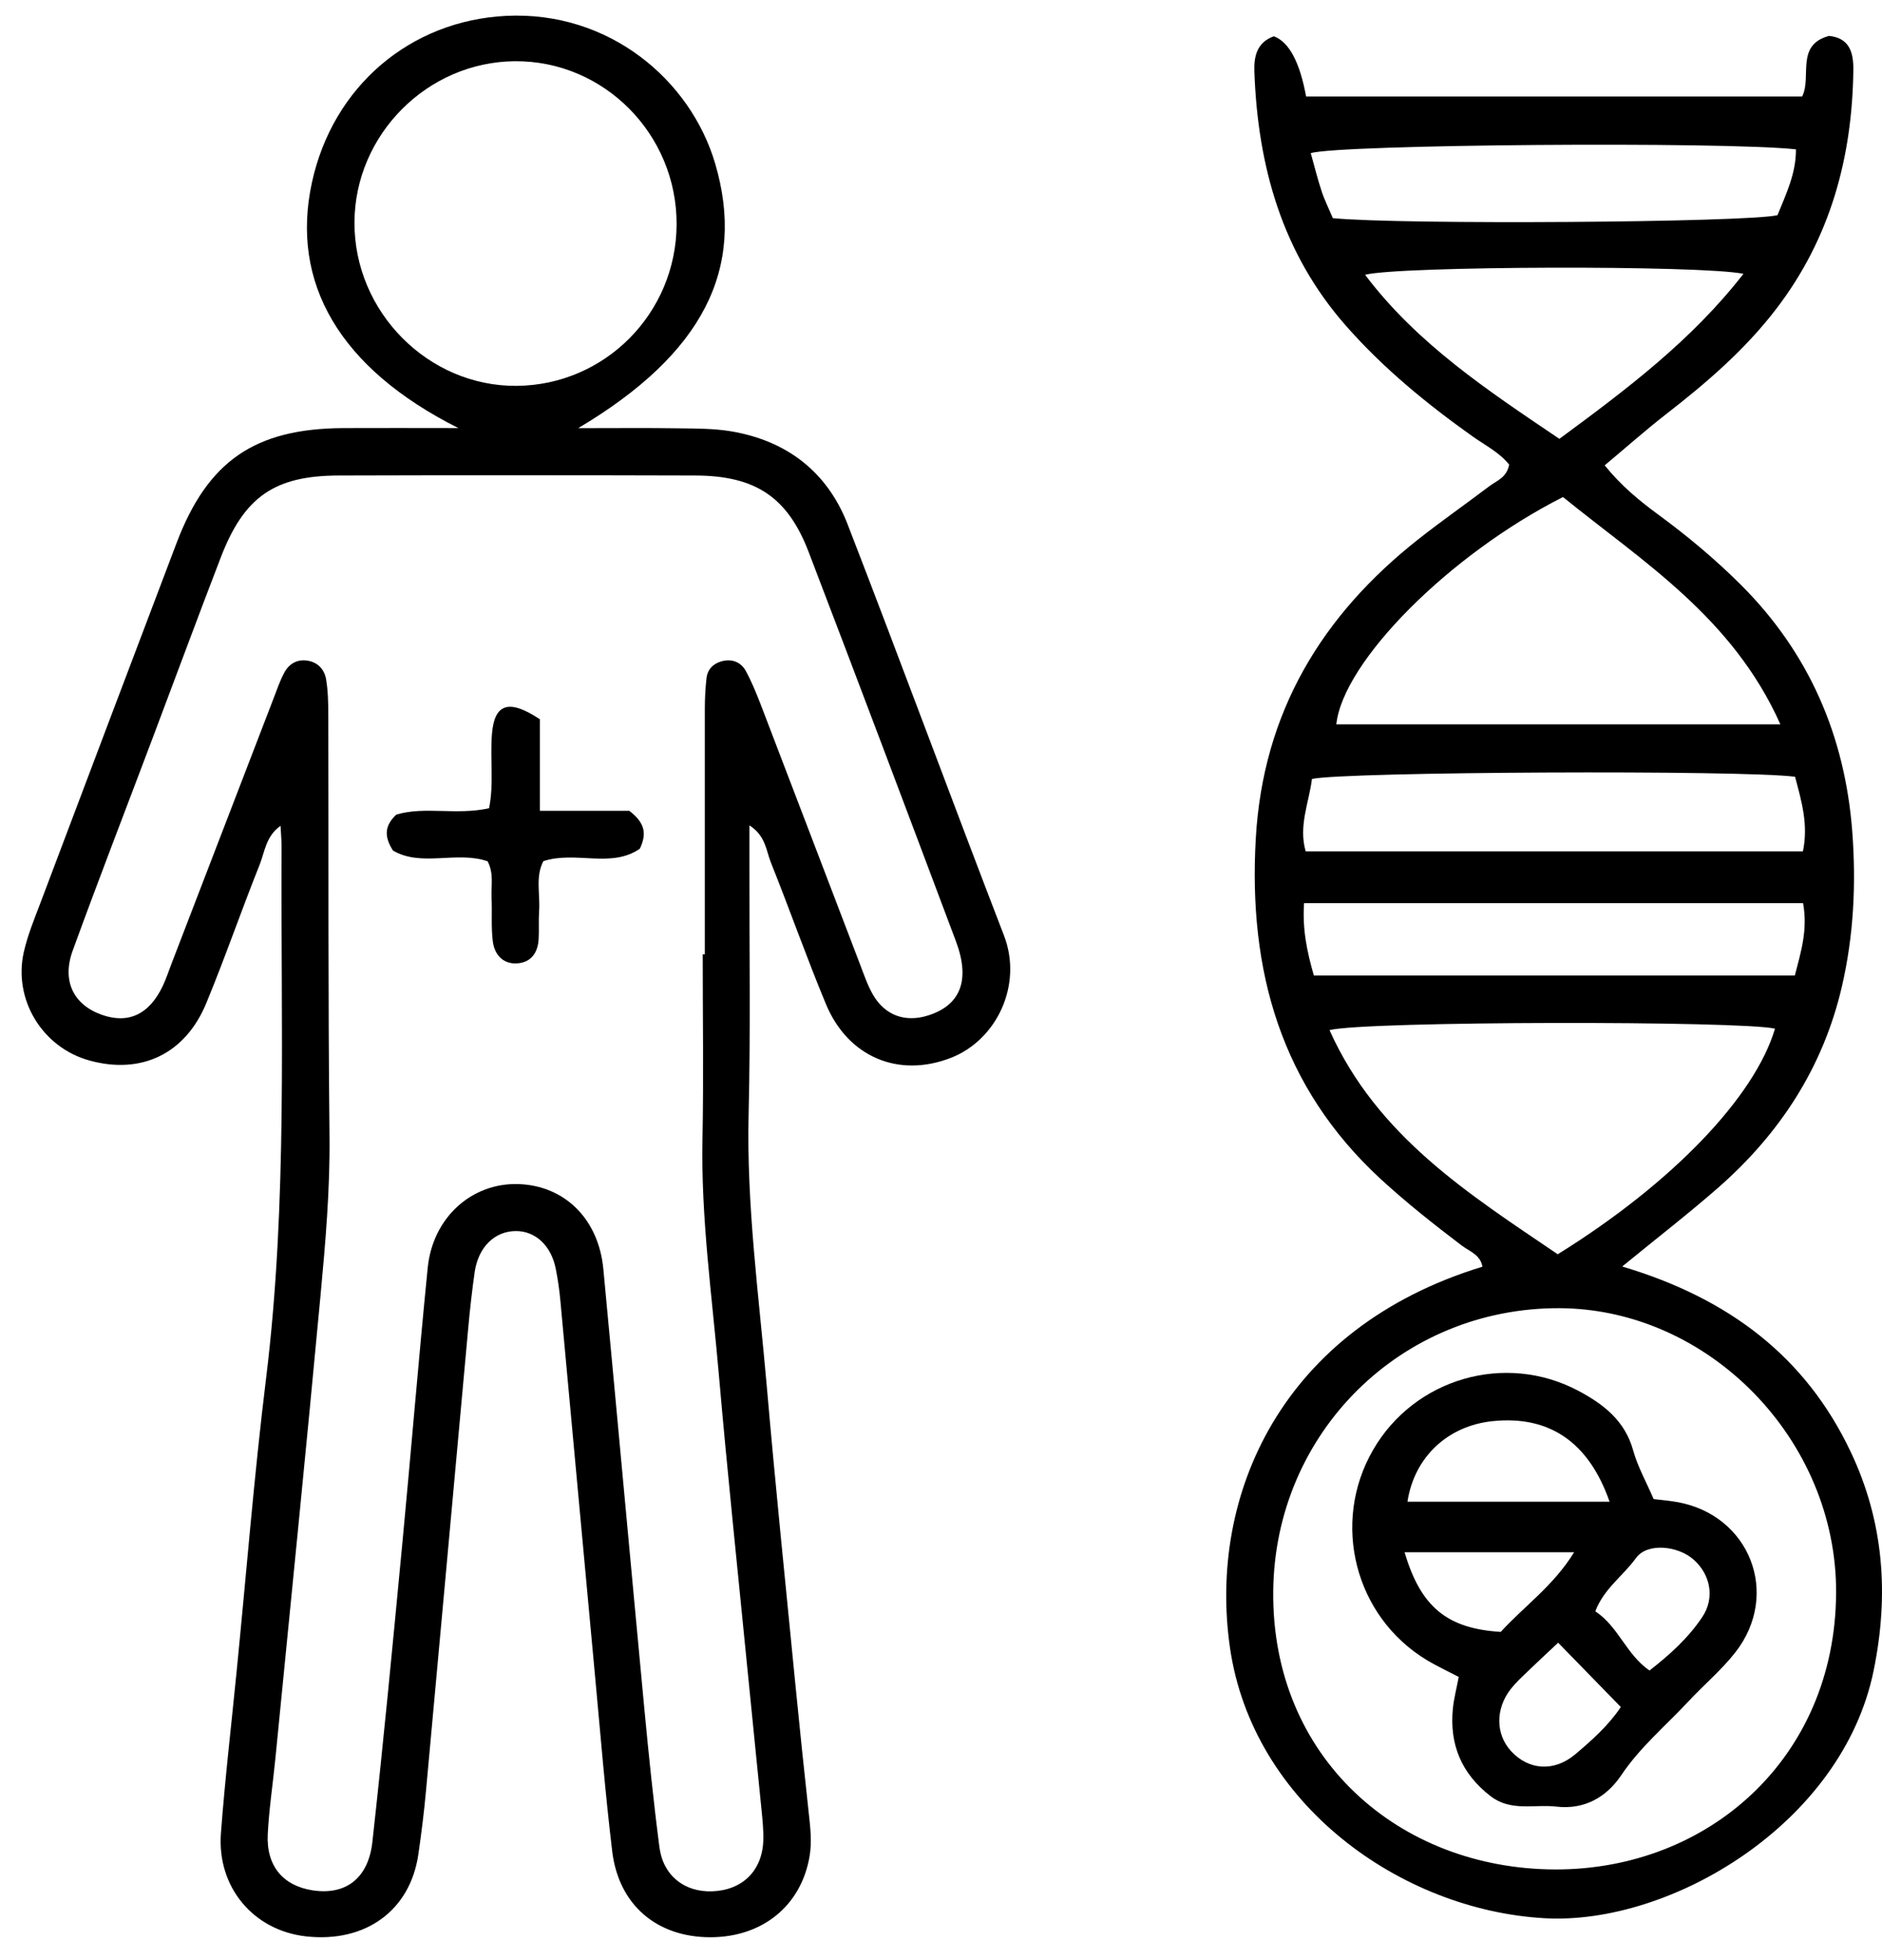 <svg xmlns="http://www.w3.org/2000/svg" width="49" height="51" viewBox="0 0 49 51" fill="none"><path d="M7.31 21.484C6.923 21.751 6.894 22.165 6.758 22.505C6.28 23.698 5.863 24.913 5.372 26.099C4.825 27.427 3.676 27.966 2.327 27.594C1.103 27.256 0.339 26.011 0.621 24.767C0.721 24.33 0.895 23.909 1.055 23.487C2.233 20.369 3.411 17.251 4.595 14.135C5.407 11.993 6.637 11.149 8.949 11.139C9.878 11.134 10.808 11.139 11.935 11.139C8.834 9.583 7.554 7.352 8.122 4.746C8.669 2.238 10.689 0.536 13.178 0.413C15.847 0.282 17.977 2.069 18.622 4.262C19.422 6.985 18.313 9.207 15.053 11.141C16.041 11.141 16.862 11.132 17.68 11.145C18.131 11.151 18.589 11.149 19.029 11.222C20.479 11.464 21.535 12.273 22.066 13.636C23.446 17.197 24.766 20.78 26.14 24.343C26.633 25.621 25.956 27.062 24.753 27.527C23.396 28.052 22.08 27.509 21.504 26.126C20.997 24.909 20.56 23.662 20.069 22.438C19.946 22.129 19.936 21.749 19.512 21.476C19.512 21.87 19.512 22.198 19.512 22.524C19.508 24.679 19.543 26.836 19.491 28.991C19.434 31.366 19.758 33.707 19.963 36.06C20.188 38.656 20.456 41.25 20.71 43.843C20.819 44.95 20.934 46.055 21.055 47.16C21.097 47.542 21.143 47.922 21.078 48.302C20.859 49.588 19.85 50.407 18.495 50.407C17.102 50.407 16.106 49.567 15.939 48.166C15.757 46.65 15.634 45.126 15.492 43.603C15.189 40.352 14.892 37.098 14.59 33.845C14.565 33.569 14.525 33.291 14.471 33.02C14.354 32.416 13.946 32.034 13.439 32.032C12.886 32.03 12.455 32.443 12.359 33.097C12.29 33.579 12.236 34.062 12.192 34.546C11.825 38.56 11.461 42.576 11.092 46.589C11.042 47.143 10.973 47.694 10.893 48.245C10.682 49.711 9.517 50.559 7.963 50.384C6.6 50.229 5.648 49.108 5.752 47.703C5.858 46.282 6.026 44.867 6.165 43.449C6.416 40.924 6.616 38.395 6.926 35.879C7.494 31.27 7.306 26.646 7.331 22.025C7.331 21.856 7.314 21.686 7.304 21.484H7.31ZM18.298 24.831C18.315 24.831 18.334 24.831 18.351 24.831C18.351 22.71 18.351 20.59 18.351 18.468C18.351 18.191 18.363 17.913 18.396 17.637C18.424 17.412 18.578 17.261 18.795 17.205C19.058 17.136 19.292 17.226 19.42 17.462C19.568 17.735 19.687 18.026 19.8 18.316C20.671 20.584 21.535 22.856 22.404 25.124C22.502 25.383 22.594 25.65 22.732 25.888C23.047 26.425 23.571 26.609 24.162 26.423C25.008 26.158 25.269 25.504 24.889 24.493C23.619 21.114 22.346 17.735 21.055 14.365C20.506 12.93 19.666 12.377 18.1 12.373C15.005 12.364 11.912 12.364 8.818 12.373C7.147 12.377 6.355 12.926 5.748 14.505C5.148 16.061 4.572 17.623 3.983 19.181C3.286 21.031 2.569 22.877 1.893 24.735C1.605 25.523 1.914 26.141 2.642 26.402C3.338 26.652 3.885 26.398 4.238 25.654C4.328 25.466 4.39 25.268 4.466 25.074C5.351 22.774 6.236 20.473 7.122 18.174C7.21 17.946 7.287 17.715 7.402 17.502C7.525 17.272 7.736 17.147 8.007 17.19C8.281 17.234 8.448 17.424 8.49 17.675C8.542 17.98 8.546 18.297 8.548 18.608C8.557 22.259 8.54 25.911 8.579 29.561C8.594 30.956 8.473 32.339 8.344 33.721C7.97 37.735 7.565 41.745 7.17 45.756C7.105 46.412 7.005 47.068 6.971 47.725C6.93 48.552 7.368 49.068 8.141 49.187C8.991 49.317 9.588 48.886 9.695 47.93C9.983 45.341 10.229 42.747 10.476 40.151C10.703 37.764 10.898 35.375 11.136 32.988C11.267 31.679 12.284 30.771 13.499 30.81C14.704 30.85 15.586 31.719 15.709 33.022C16.068 36.827 16.415 40.634 16.774 44.438C16.889 45.65 17.012 46.859 17.169 48.064C17.265 48.805 17.822 49.237 18.541 49.212C19.324 49.185 19.842 48.684 19.873 47.901C19.883 47.625 19.852 47.345 19.825 47.07C19.704 45.825 19.572 44.583 19.451 43.338C19.203 40.813 18.935 38.291 18.716 35.764C18.539 33.723 18.248 31.689 18.29 29.63C18.321 28.031 18.296 26.431 18.296 24.831H18.298ZM17.616 5.841C17.626 3.493 15.723 1.574 13.403 1.593C11.123 1.612 9.237 3.506 9.229 5.788C9.221 8.117 11.152 10.061 13.456 10.04C15.753 10.019 17.605 8.15 17.616 5.841Z" fill="black"></path><path d="M42.231 32.953C45.019 33.782 47.012 35.305 48.183 37.773C49.048 39.592 49.188 41.492 48.782 43.47C47.966 47.463 43.482 50.1 40.212 49.912C36.462 49.699 32.613 46.939 32.024 42.875C31.45 38.907 33.365 34.555 38.596 32.96C38.546 32.646 38.253 32.559 38.051 32.404C37.33 31.857 36.622 31.297 35.956 30.686C33.346 28.286 32.498 25.254 32.696 21.814C32.884 18.534 34.413 16.007 36.944 14.019C37.545 13.547 38.172 13.108 38.782 12.647C38.968 12.507 39.226 12.432 39.293 12.091C39.057 11.787 38.684 11.596 38.351 11.363C37.157 10.515 36.029 9.594 35.056 8.491C33.383 6.599 32.749 4.333 32.659 1.869C32.644 1.462 32.726 1.103 33.166 0.944C33.562 1.092 33.841 1.614 34.006 2.512H46.92C47.179 2.007 46.736 1.172 47.621 0.934C48.135 0.988 48.258 1.337 48.254 1.809C48.227 4.095 47.655 6.202 46.243 8.042C45.431 9.101 44.433 9.959 43.386 10.771C42.845 11.191 42.334 11.646 41.78 12.108C42.211 12.643 42.683 13.029 43.18 13.394C43.938 13.95 44.658 14.551 45.324 15.215C47.101 16.986 48.033 19.146 48.225 21.627C48.329 22.984 48.265 24.337 47.956 25.669C47.467 27.776 46.341 29.497 44.731 30.907C43.979 31.565 43.188 32.176 42.234 32.956L42.231 32.953ZM40.605 34.039C36.482 34.023 33.193 37.278 33.15 41.398C33.104 45.73 36.416 48.632 40.492 48.643C44.47 48.653 47.778 45.755 47.805 41.457C47.83 37.466 44.493 34.056 40.603 34.039H40.605ZM34.615 26.803C35.858 29.575 38.255 31.074 40.557 32.636C43.539 30.788 45.688 28.541 46.214 26.766C45.351 26.559 35.568 26.565 34.618 26.803H34.615ZM46.354 18.847C45.107 16.055 42.758 14.608 40.694 12.933C37.729 14.432 34.964 17.218 34.793 18.847H46.354ZM46.736 20.211C45.387 20.031 34.973 20.079 34.158 20.269C34.083 20.879 33.803 21.489 33.995 22.153H46.941C47.085 21.462 46.911 20.864 46.736 20.211ZM46.945 23.5H33.953C33.906 24.183 34.031 24.769 34.208 25.383H46.73C46.895 24.753 47.07 24.189 46.945 23.5ZM40.6 11.419C42.382 10.107 44.05 8.85 45.393 7.125C44.297 6.896 36.395 6.921 35.541 7.15C36.904 8.951 38.719 10.149 40.6 11.419ZM34.701 5.676C36.459 5.852 45.477 5.789 46.279 5.599C46.496 5.062 46.765 4.515 46.759 3.886C44.877 3.68 34.864 3.757 34.127 3.985C34.221 4.317 34.302 4.651 34.411 4.979C34.486 5.206 34.595 5.423 34.701 5.676Z" fill="black"></path><path d="M14.057 18.715V21.098H16.386C16.807 21.423 16.837 21.705 16.659 22.083C15.916 22.601 14.993 22.133 14.147 22.407C13.934 22.812 14.068 23.272 14.036 23.71C14.02 23.952 14.038 24.197 14.024 24.439C14.003 24.792 13.825 25.047 13.458 25.067C13.086 25.088 12.875 24.831 12.831 24.497C12.783 24.122 12.817 23.735 12.798 23.353C12.783 23.048 12.863 22.731 12.696 22.411C11.889 22.133 10.971 22.568 10.231 22.131C9.993 21.758 10.016 21.48 10.319 21.196C11.056 20.974 11.869 21.219 12.733 21.031C12.863 20.402 12.756 19.747 12.808 19.103C12.871 18.314 13.241 18.174 14.055 18.715H14.057Z" fill="black"></path><path d="M37.979 43.634C37.689 43.481 37.407 43.352 37.144 43.193C35.271 42.059 34.653 39.624 35.749 37.728C36.824 35.867 39.186 35.178 41.091 36.187C41.742 36.532 42.306 36.962 42.521 37.739C42.64 38.167 42.866 38.566 43.054 39.006C43.258 39.031 43.463 39.048 43.663 39.083C45.558 39.417 46.368 41.479 45.18 42.997C44.818 43.458 44.357 43.843 43.956 44.275C43.367 44.906 42.703 45.459 42.212 46.19C41.836 46.749 41.266 47.096 40.519 47.008C39.944 46.942 39.339 47.144 38.81 46.737C38.056 46.156 37.735 45.398 37.827 44.461C37.854 44.191 37.925 43.926 37.979 43.636V43.634ZM41.907 39.075C41.362 37.511 40.324 36.828 38.865 36.978C37.697 37.097 36.822 37.91 36.645 39.075H41.907ZM36.57 40.389C36.991 41.821 37.685 42.377 39.074 42.462C39.673 41.802 40.446 41.266 40.984 40.389H36.57ZM40.567 42.744C40.26 43.034 40.007 43.266 39.763 43.502C39.614 43.646 39.46 43.788 39.332 43.951C38.931 44.467 38.94 45.127 39.341 45.563C39.792 46.056 40.456 46.115 41.011 45.649C41.452 45.279 41.886 44.887 42.2 44.417C41.657 43.859 41.151 43.343 40.567 42.742V42.744ZM42.947 43.467C43.471 43.059 43.956 42.621 44.319 42.078C44.653 41.581 44.536 40.975 44.1 40.585C43.693 40.219 42.889 40.134 42.596 40.539C42.267 40.998 41.759 41.335 41.536 41.926C42.141 42.327 42.342 43.053 42.947 43.467Z" fill="black"></path></svg>